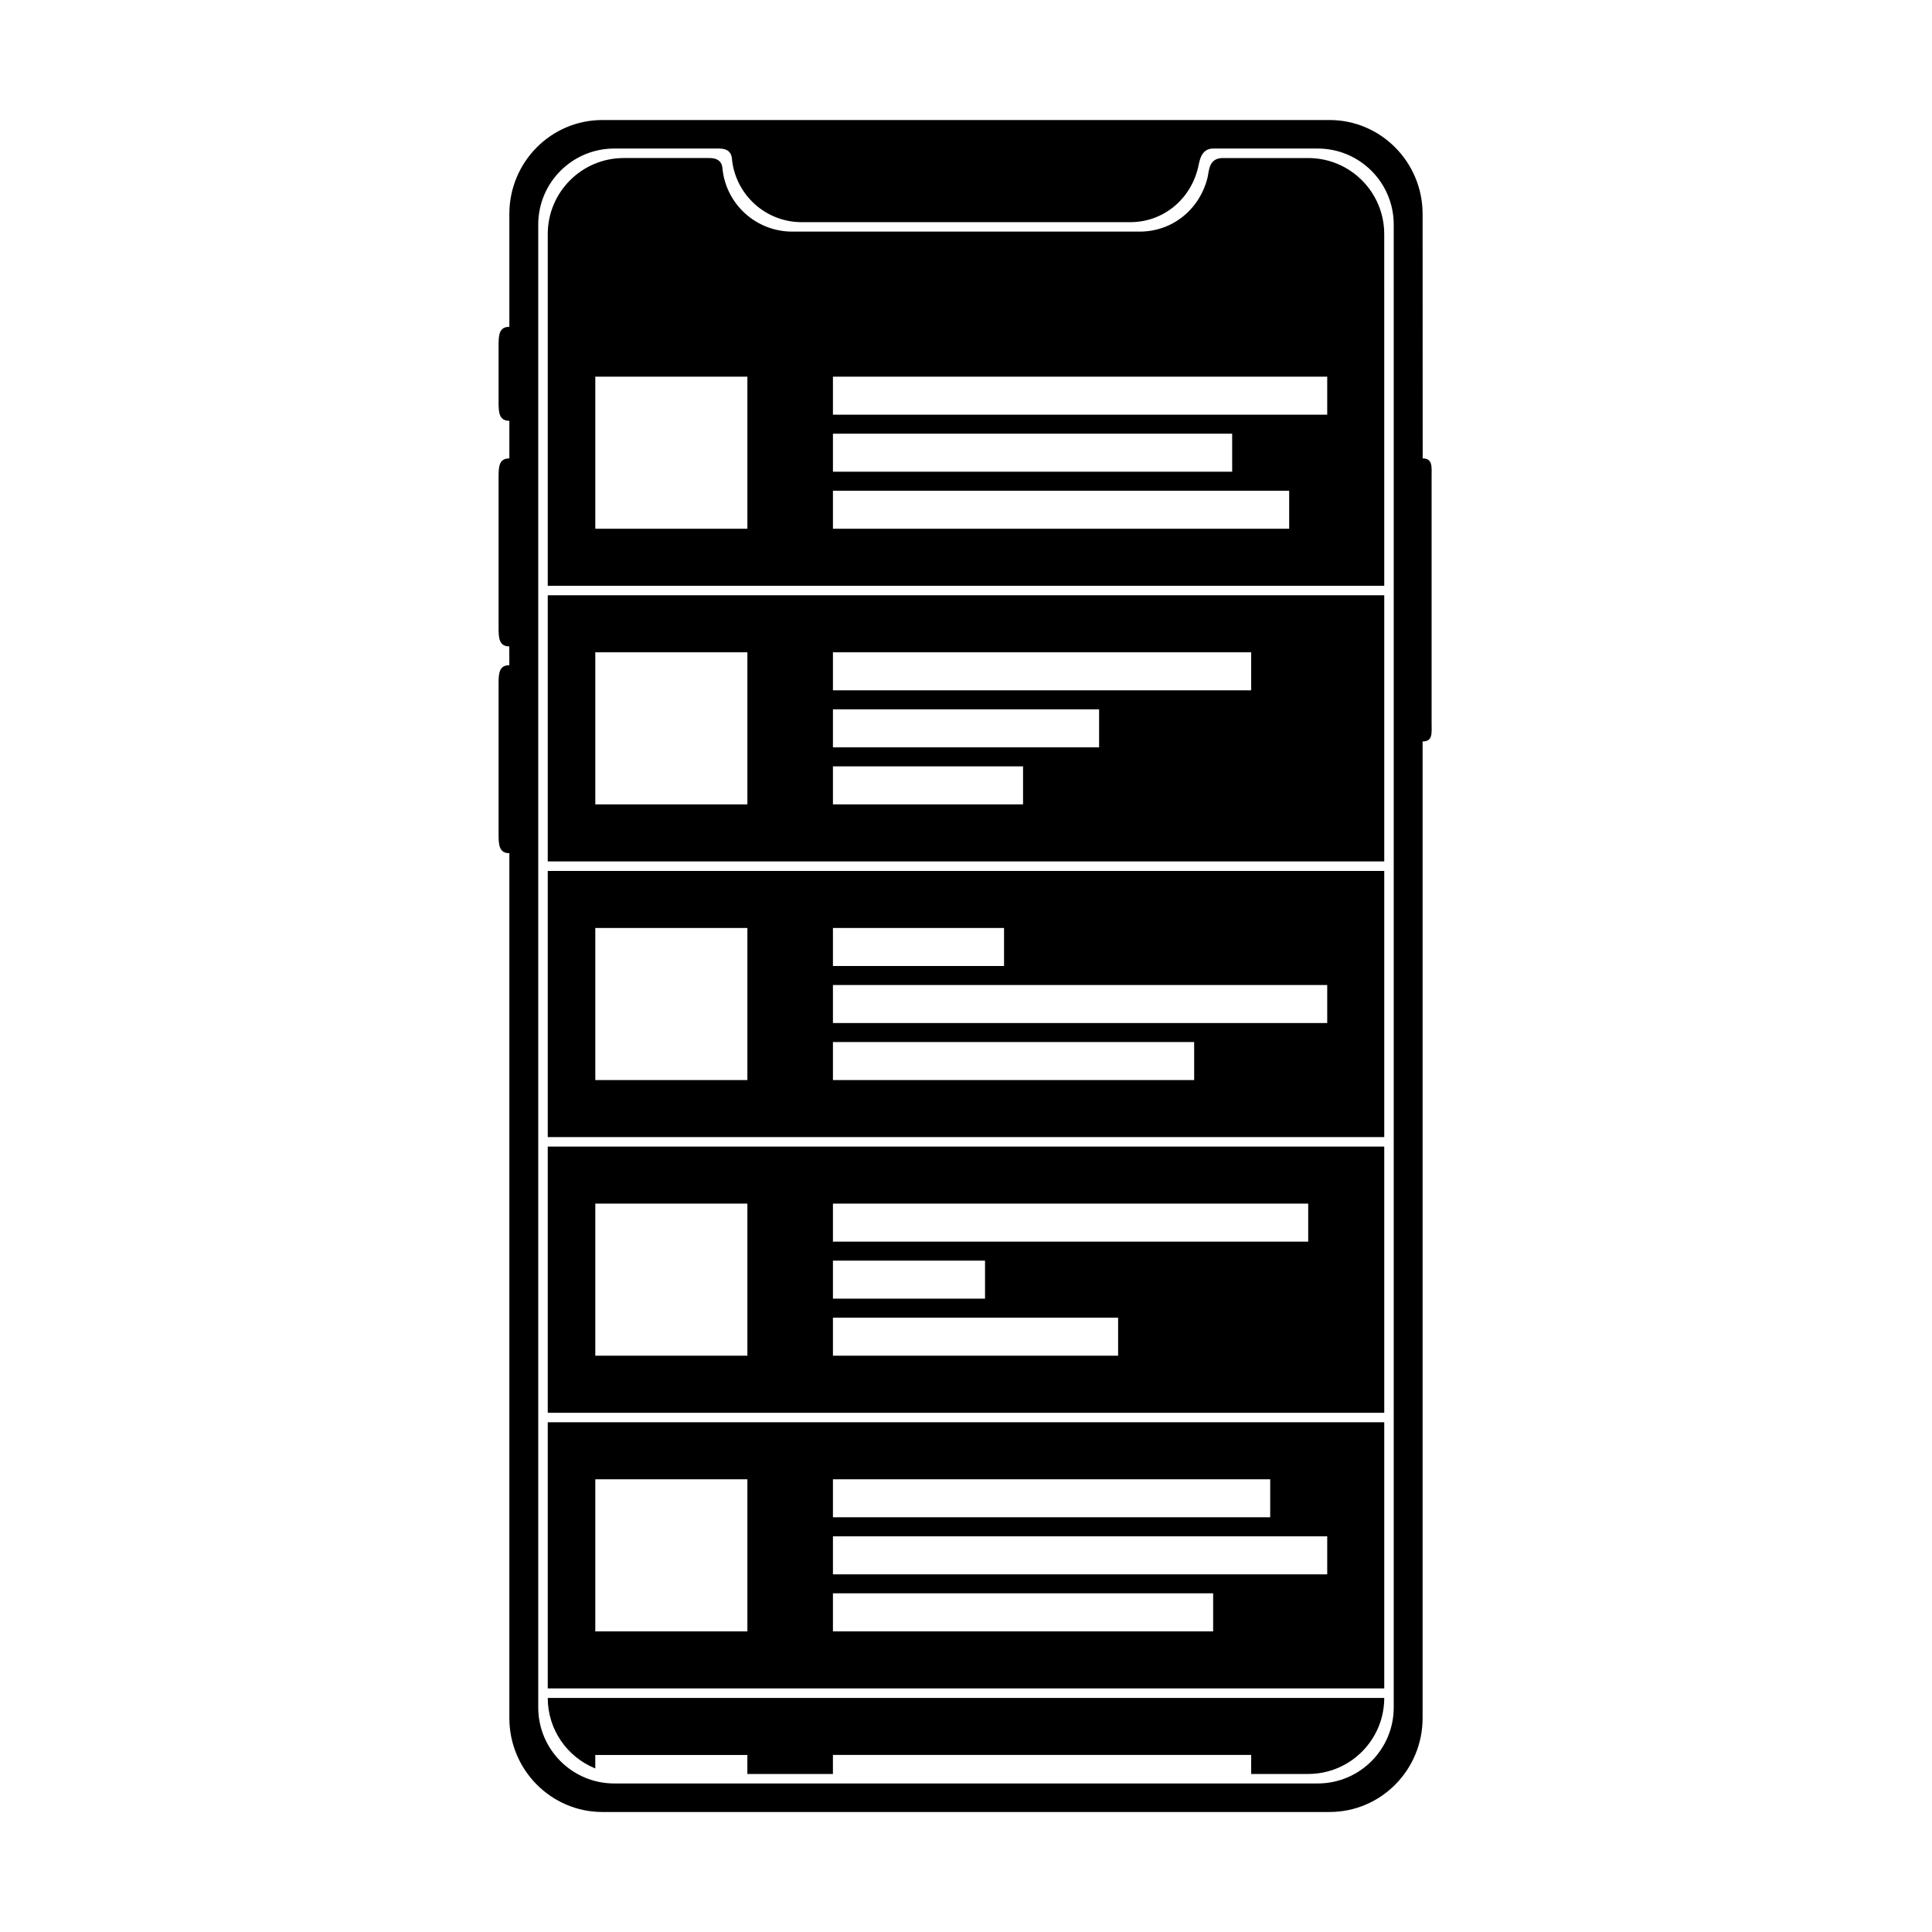 <?xml version="1.0" encoding="UTF-8"?>
<!-- Uploaded to: ICON Repo, www.svgrepo.com, Generator: ICON Repo Mixer Tools -->
<svg fill="#000000" width="800px" height="800px" version="1.1" viewBox="144 144 512 512" xmlns="http://www.w3.org/2000/svg">
 <g fill-rule="evenodd">
  <path d="m276.13 235.59c0-2.75 0.105-4.981 2.852-4.981v-29.895c0-13.758 11.031-24.906 24.652-24.906h192.72c13.617 0 24.652 11.195 24.652 24.906l0.02 64.77c2.719 0 2.363 2.269 2.363 4.961v65.094c0 2.738 0.379 4.957-2.383 4.957v258.79c0 13.758-11.027 24.91-24.652 24.91h-192.72c-13.613 0-24.652-11.199-24.652-24.91v-229.18c-2.727 0-2.852-2.269-2.852-4.957v-39.906c0-2.738 0.105-4.957 2.852-4.957l-0.02-4.984c-2.715 0-2.832-2.269-2.832-4.957v-39.902c0-2.738 0.09-4.961 2.852-4.961v-9.965c-2.727 0-2.852-2.211-2.852-4.981zm58.398-52.227h-27.738c-11.129 0-20.152 9.023-20.152 20.152v392.97c0 11.129 9.023 20.152 20.152 20.152h186.41c11.129 0 20.152-9.023 20.152-20.152v-392.97c0-11.129-9.023-20.152-20.152-20.152h-27.676c-3.348 0-3.644 3.473-4.031 5.078-2.066 8.543-9.324 14.434-17.961 14.434h-87.074c-9.484 0-17.309-7.109-18.434-16.289-0.094-0.746 0.074-3.223-3.496-3.223z"/>
  <path d="m364.73 614.12h-22.672v-5.039h-40.305v3.574c-7.383-2.988-12.594-10.23-12.594-18.688h221.68c0 11.129-9.023 20.152-20.152 20.152h-15.113v-5.039h-110.84zm146.11-22.672h-221.68v-70.531h221.68zm0-73.051h-221.68v-70.535h221.68zm0-73.055h-221.68v-70.531h221.68zm0-73.051h-221.68v-70.535h221.68zm0-73.051h-221.68v-93.207c0-11.129 9.023-20.152 20.152-20.152h22.672c3.57 0 3.434 2.477 3.527 3.227 1.125 9.176 8.953 16.27 18.438 16.27h92.098c8.633 0 15.918-5.867 17.984-14.406 0.391-1.605 0.246-5.09 4.031-5.09h22.621c11.129 0 20.152 9.023 20.152 20.152zm-209.08-55.422v40.305h40.305v-40.305zm62.977 0v10.078h130.99v-10.078zm0 15.117v10.074h105.8v-10.074zm0 15.113v10.074h120.91v-10.074zm-62.977 42.824v40.305h40.305v-40.305zm62.977 0v10.074h110.84v-10.074zm0 15.113v10.074h70.535v-10.074zm0 15.113v10.078h50.383v-10.078zm-62.977 42.824v40.305h40.305v-40.305zm62.977 0v10.078h45.344v-10.078zm0 15.113v10.078h130.99v-10.078zm0 15.117v10.074h95.727v-10.074zm-62.977 42.824v40.305h40.305v-40.305zm62.977 0v10.074h125.95v-10.074zm0 15.113v10.074h40.305v-10.074zm0 15.113v10.078h75.574v-10.078zm-62.977 42.824v40.305h40.305v-40.305zm62.977 0v10.074h115.88v-10.074zm0 15.113v10.078h130.99v-10.078zm0 15.113v10.078h100.76v-10.078z"/>
 </g>
</svg>